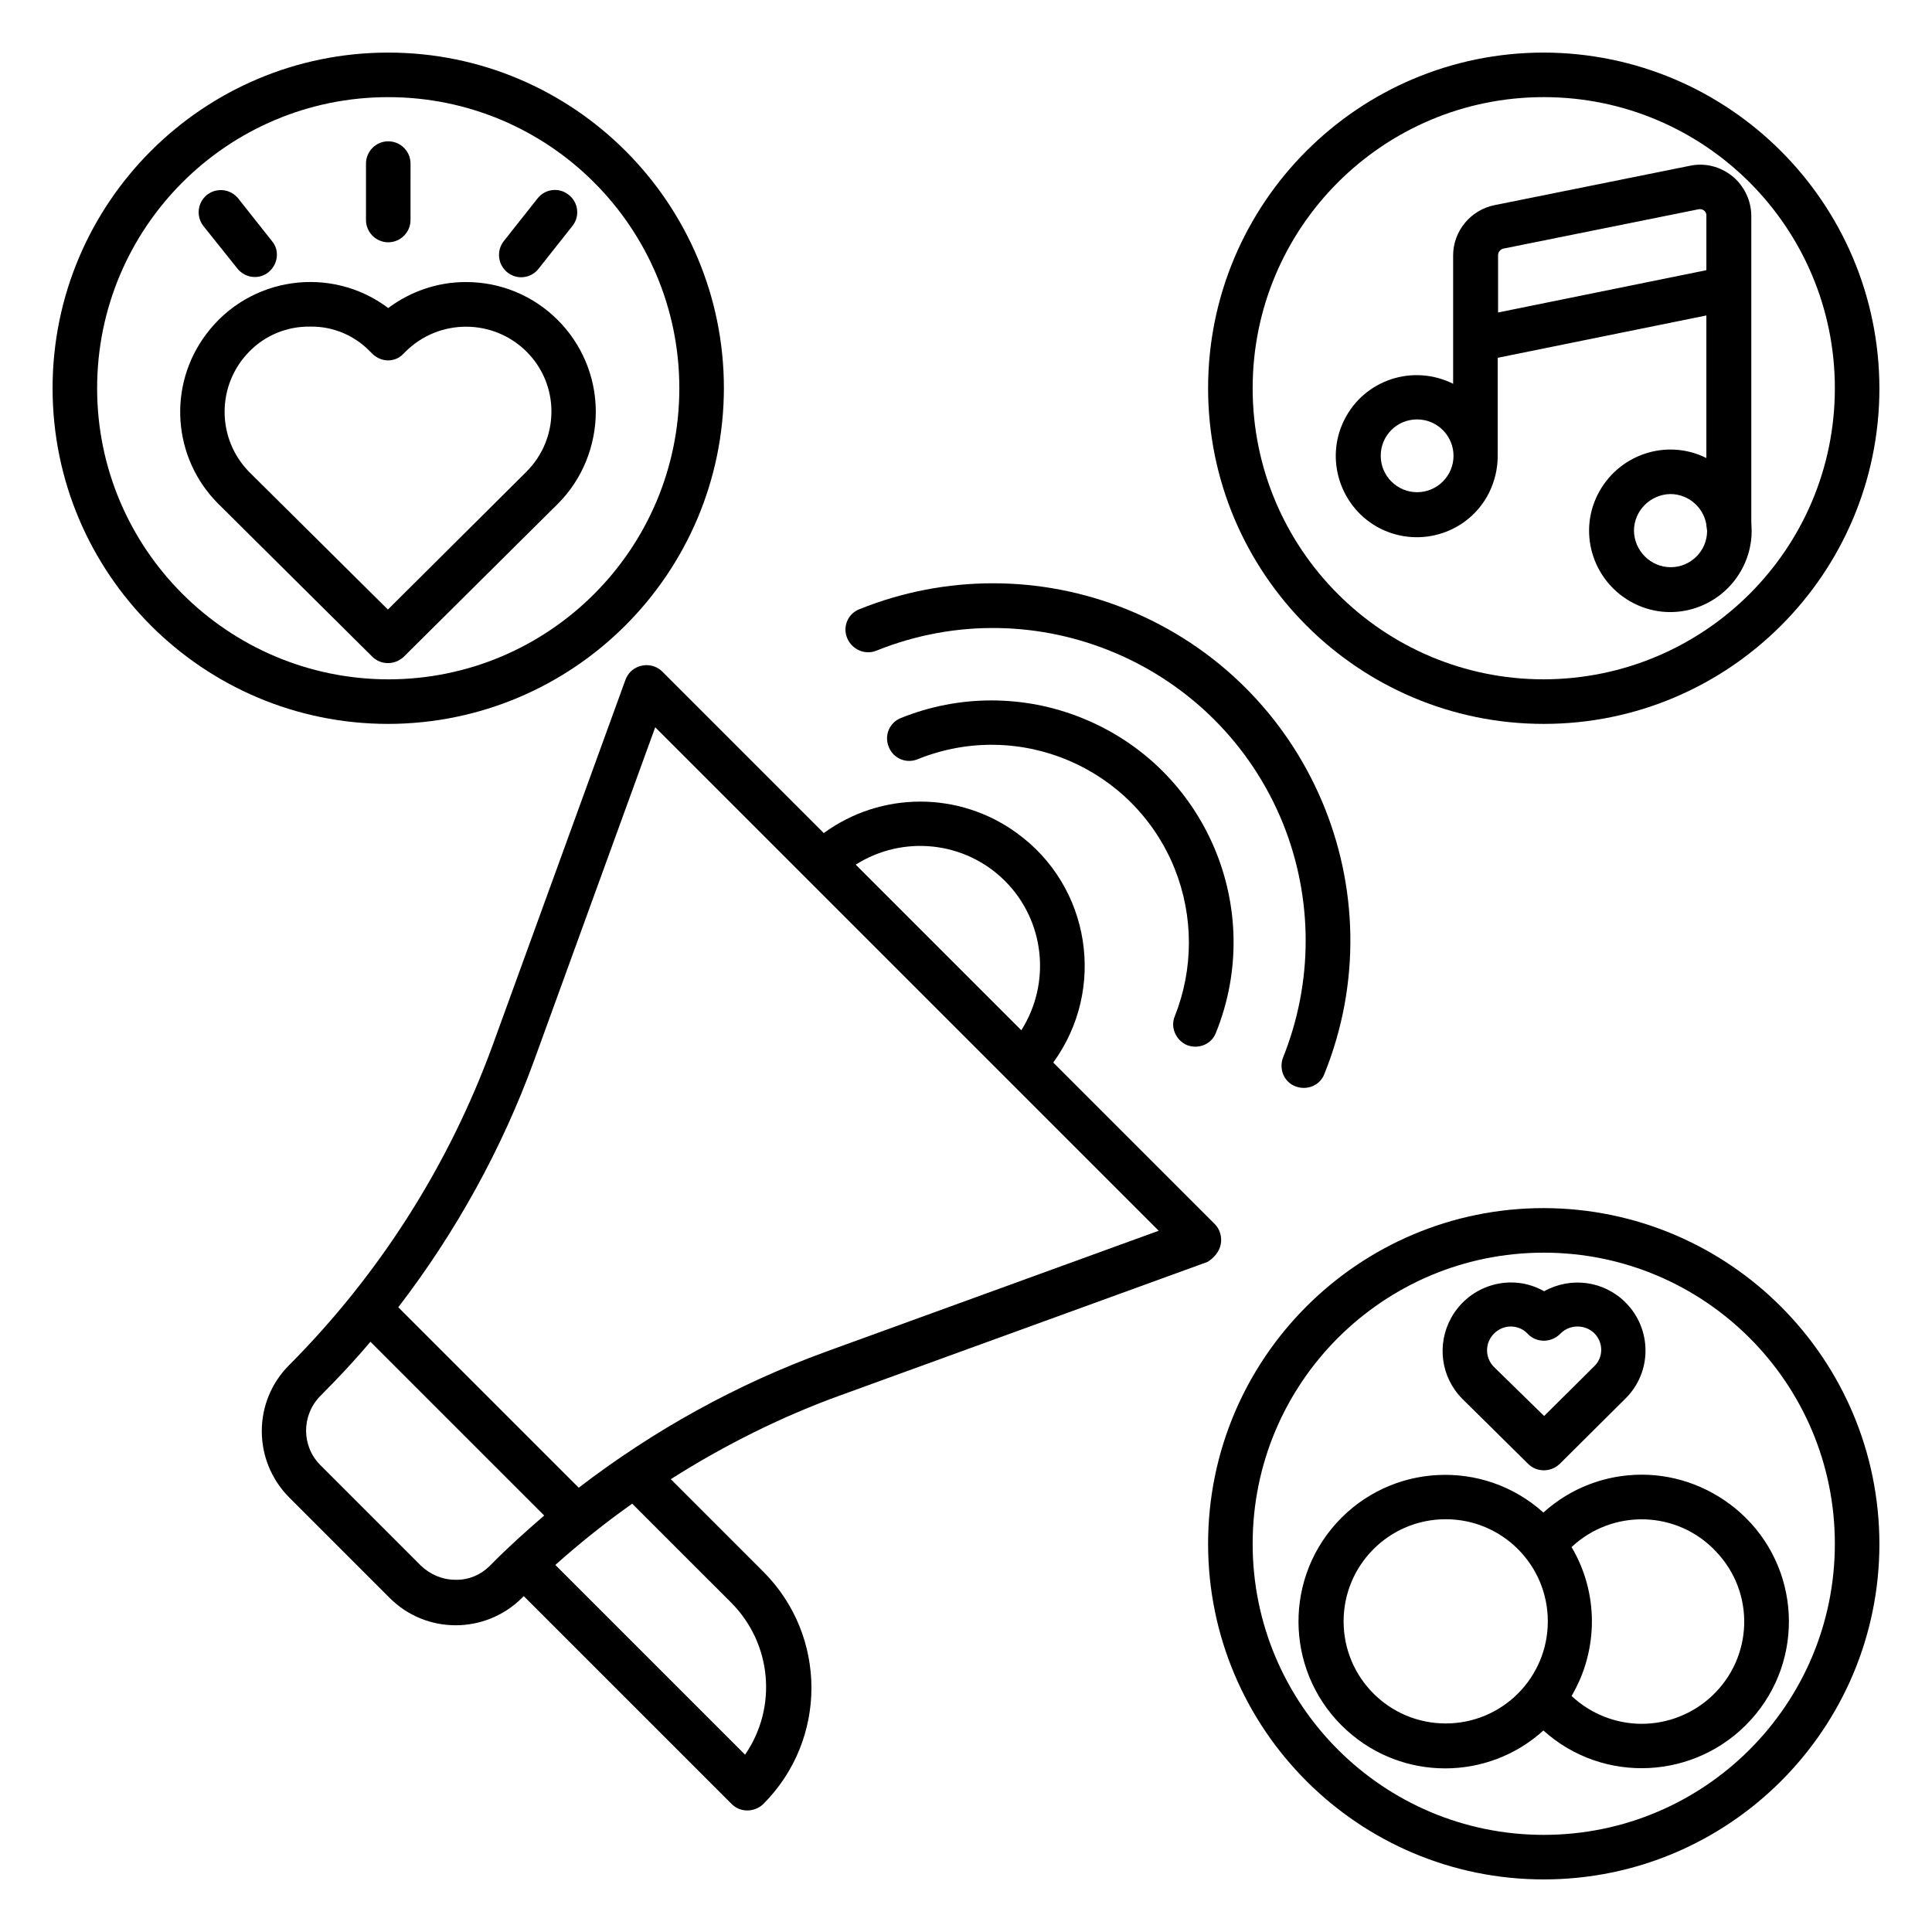 <?xml version="1.0" encoding="UTF-8"?>
<!-- Uploaded to: ICON Repo, www.iconrepo.com, Generator: ICON Repo Mixer Tools -->
<svg fill="#000000" width="800px" height="800px" version="1.1" viewBox="144 144 512 512" xmlns="http://www.w3.org/2000/svg">
 <g>
  <path d="m467.5 473.8c0.395-1.969-0.195-4.035-1.574-5.41l-42.805-42.805c14.168-19.484 9.84-46.738-9.645-60.812-15.254-11.121-35.918-11.121-51.168 0l-42.805-42.805c-2.262-2.262-6.004-2.262-8.363 0-0.59 0.59-1.082 1.379-1.379 2.164l-35.227 96.926c-11.609 31.785-30.012 60.715-53.922 84.723-9.645 9.645-9.645 25.289 0 35.031l26.668 26.668c9.645 9.645 25.289 9.645 35.031 0 0.195-0.195 0.297-0.297 0.492-0.492l55.105 55.105c2.262 2.262 6.004 2.262 8.363 0 17.023-17.023 17.023-44.574 0-61.598l-24.5-24.5c14.27-9.055 29.422-16.629 45.266-22.336l96.926-35.227c1.668-0.988 3.144-2.664 3.535-4.633zm-57.168-96.332c10.527 10.527 12.301 26.961 4.328 39.559l-43.887-43.887c12.594-7.973 29.027-6.199 39.559 4.328zm-136.48 181.45c-2.461 2.461-5.707 3.836-9.152 3.738-3.445 0-6.691-1.379-9.152-3.738l-26.668-26.668c-5.019-5.019-5.019-13.188 0-18.301 4.625-4.625 9.055-9.348 13.285-14.367l46.051 46.051c-5.012 4.332-9.836 8.66-14.363 13.285zm63.863 9.742c10.824 10.824 12.398 27.75 3.738 40.344l-50.281-50.281c6.496-5.805 13.285-11.219 20.367-16.234zm25.094-66.418c-23.52 8.562-45.559 20.762-65.438 36.016l-47.824-47.824c15.254-19.875 27.453-41.918 36.016-65.438l32.078-88.266 133.43 133.43z"/>
  <path d="m458.55 420.96c3.051 1.18 6.496-0.195 7.676-3.246 13.285-32.867-2.656-70.258-35.523-83.445-15.352-6.199-32.57-6.199-47.922 0-3.051 1.18-4.527 4.625-3.246 7.676 1.18 3.051 4.625 4.527 7.676 3.246 26.863-10.824 57.27 2.164 68.094 29.027 5.019 12.594 5.019 26.566 0 39.164-1.184 2.856 0.293 6.301 3.246 7.578z"/>
  <path d="m376.19 316.46c42.41-17.121 90.727 3.445 107.85 45.855 7.969 19.875 7.969 42.016 0 61.895-1.18 3.051 0.195 6.496 3.246 7.676 3.051 1.18 6.496-0.195 7.676-3.246 19.582-48.512-3.938-103.62-52.449-123.2-22.73-9.152-48.02-9.152-70.75 0-3.051 1.18-4.527 4.625-3.246 7.676 1.277 3.043 4.723 4.519 7.676 3.34z"/>
  <path d="m553.11 335.84c49.102 0 88.953-39.852 88.953-88.953-0.098-49.102-39.852-88.855-88.953-88.953-49.102 0-88.953 39.852-88.953 88.953 0 49.102 39.852 88.953 88.953 88.953zm0-166.1c42.605 0 77.145 34.539 77.145 77.145s-34.539 77.047-77.145 77.145c-42.605 0-77.145-34.539-77.145-77.145s34.539-77.145 77.145-77.145z"/>
  <path d="m553.11 464.16c-49.102 0-88.953 39.852-88.953 88.953s39.852 88.953 88.953 88.953 88.953-39.852 88.953-88.953c-0.098-49.102-39.852-88.855-88.953-88.953zm0 166.1c-42.605 0-77.145-34.539-77.145-77.145s34.539-77.145 77.145-77.145 77.145 34.539 77.145 77.145-34.539 77.145-77.145 77.145z"/>
  <path d="m335.84 246.89c0-49.102-39.852-88.953-88.953-88.953-49.102 0-88.953 39.852-88.953 88.953 0 49.102 39.852 88.953 88.953 88.953 49.102-0.098 88.855-39.852 88.953-88.953zm-166.1 0c0-42.605 34.539-77.145 77.145-77.145s77.145 34.539 77.145 77.145-34.539 77.145-77.145 77.145c-42.605-0.098-77.145-34.633-77.145-77.145z"/>
  <path d="m291.86 277.49c6.496-6.496 10.035-15.352 10.035-24.5-0.098-18.992-15.547-34.34-34.539-34.242-7.379 0-14.562 2.461-20.469 6.887-15.148-11.414-36.797-8.363-48.211 6.887-10.332 13.676-8.953 32.867 3.148 44.969l40.836 40.539c2.262 2.262 6.004 2.262 8.363 0zm-45.066 28.047-36.703-36.41c-8.758-8.855-8.758-23.125 0-31.98 4.231-4.328 10.035-6.691 16.137-6.594 5.902-0.098 11.609 2.262 15.742 6.496l0.688 0.688c1.082 1.082 2.656 1.77 4.133 1.77 1.574 0 3.051-0.59 4.133-1.77l0.59-0.59c8.855-8.758 23.125-8.758 31.98 0 8.855 8.758 8.855 23.027 0 31.883z"/>
  <path d="m246.89 208.21c3.246 0 5.902-2.656 5.902-5.902l0.004-14.957c0-3.246-2.656-5.902-5.902-5.902s-5.902 2.656-5.902 5.902v14.957c-0.004 3.246 2.652 5.902 5.898 5.902z"/>
  <path d="m278.47 216.19c2.559 2.066 6.297 1.574 8.266-0.984l8.953-11.316c2.066-2.559 1.574-6.297-0.984-8.266-2.559-2.066-6.297-1.574-8.266 0.984l-8.953 11.316c-1.965 2.559-1.574 6.199 0.984 8.266z"/>
  <path d="m206.94 215.2c2.066 2.559 5.805 2.953 8.266 0.887s2.953-5.707 0.887-8.168l-8.953-11.316c-2.066-2.559-5.707-2.953-8.266-0.984-2.559 2.066-2.953 5.707-0.984 8.266z"/>
  <path d="m509.81 284.08c10.629 5.312 23.52 1.082 28.832-9.543 1.477-3.051 2.262-6.297 2.262-9.645v-26.074l55.301-11.219v37.785c-10.629-5.312-23.52-0.887-28.832 9.742s-0.887 23.52 9.742 28.832c10.629 5.312 23.52 0.887 28.832-9.742 1.477-2.953 2.262-6.199 2.262-9.543 0-0.789-0.098-1.672-0.098-2.461v-80.984c0-4.035-1.871-7.969-5.019-10.527s-7.281-3.641-11.316-2.754l-51.758 10.43c-6.297 1.277-10.922 6.887-10.922 13.285v34.047c-10.629-5.312-23.52-1.082-28.832 9.543-5.312 10.527-0.98 23.516 9.547 28.828zm86.594 0.59c0 5.312-4.328 9.645-9.645 9.645-5.312 0-9.645-4.328-9.742-9.645 0-5.312 4.328-9.645 9.645-9.742 4.723 0 8.758 3.445 9.543 8.07v0.297c0.102 0.492 0.102 0.883 0.199 1.375zm-55.398-73.012c0-0.887 0.59-1.574 1.379-1.77l51.758-10.43c0.984-0.195 1.871 0.395 2.066 1.379v0.395 14.367l-55.203 11.211zm-21.453 43.492c5.312 0 9.645 4.328 9.645 9.645 0 5.312-4.328 9.645-9.645 9.645-5.312 0-9.645-4.328-9.645-9.645 0-5.312 4.234-9.645 9.645-9.645z"/>
  <path d="m605.16 544.84c-7.184-6.394-16.434-10.035-26.074-10.035-9.645 0-18.895 3.543-26.074 10.035-15.941-14.367-40.539-13.086-54.906 2.856-14.367 15.941-13.086 40.539 2.856 54.906 14.762 13.383 37.293 13.383 52.055 0 15.941 14.367 40.539 13.086 55.004-2.856 14.457-15.941 13.18-40.539-2.859-54.906zm-50.973 28.832c0 14.957-12.102 27.059-27.059 27.059-14.957 0-27.059-12.102-27.059-27.059s12.102-27.059 27.059-27.059c14.957-0.004 27.059 12.102 27.059 27.059zm43.492 19.777c-5.019 4.723-11.711 7.379-18.598 7.379-6.887 0-13.578-2.656-18.598-7.379 7.184-12.203 7.184-27.355 0-39.457 10.922-10.234 28.043-9.742 38.277 1.18 10.434 10.922 9.84 28.043-1.082 38.277z"/>
  <path d="m548.98 531.95c2.262 2.262 6.004 2.262 8.363 0l17.418-17.32c7.086-6.988 7.086-18.402 0-25.484-5.707-5.707-14.465-6.887-21.551-2.953-8.66-4.922-19.68-1.77-24.602 6.988-3.938 7.086-2.754 15.844 2.953 21.551zm-9.055-34.539c1.18-1.18 2.754-1.871 4.43-1.871 1.574 0 3.148 0.59 4.231 1.672l0.098 0.098 0.297 0.297c2.262 2.262 6.004 2.262 8.363 0l0.297-0.297c2.461-2.363 6.394-2.363 8.855 0 2.461 2.461 2.461 6.394 0 8.758l-13.285 13.188-13.285-12.988c-2.457-2.457-2.457-6.394 0-8.855z"/>
 </g>
</svg>